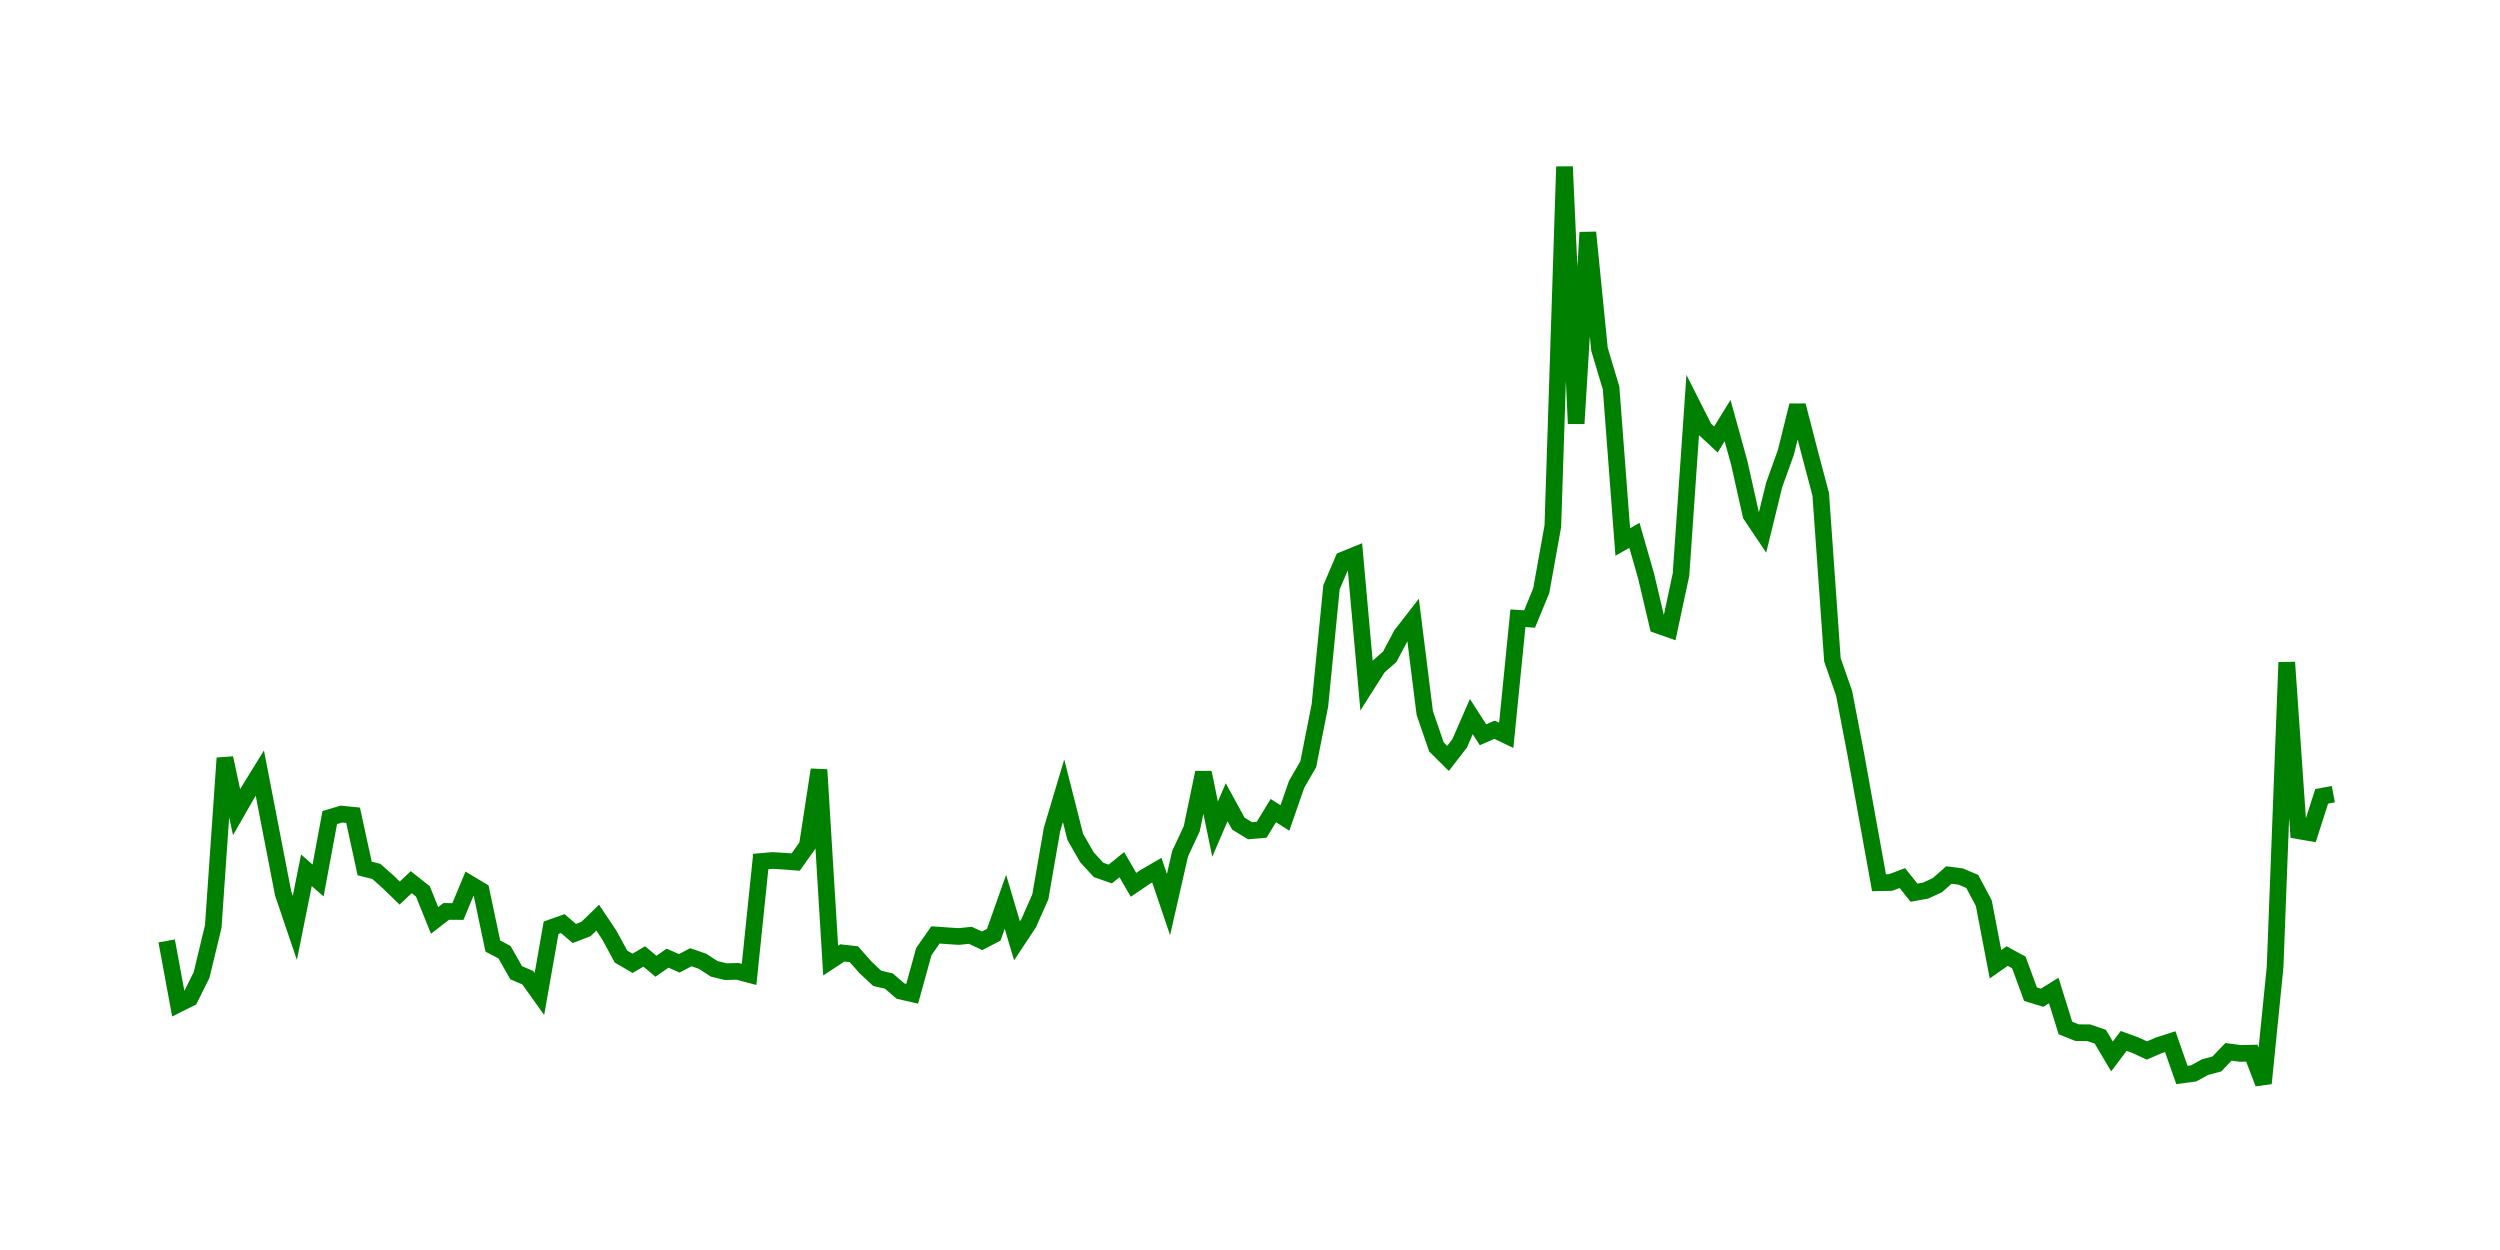 <svg width="300.0" height="150.0" xmlns="http://www.w3.org/2000/svg">
<polyline fill="none" stroke="green" stroke-width="2" points="20.00,112.91 21.40,120.49 22.80,119.79 24.19,117.00 25.59,111.18 26.99,90.97 28.39,97.46 29.78,95.03 31.18,92.76 32.58,100.00 33.98,107.22 35.38,111.35 36.77,104.43 38.17,105.66 39.57,98.11 40.97,97.69 42.37,97.83 43.76,104.22 45.16,104.57 46.56,105.81 47.96,107.17 49.35,105.86 50.75,106.97 52.15,110.45 53.55,109.37 54.95,109.38 56.34,106.04 57.74,106.88 59.14,113.53 60.54,114.26 61.94,116.73 63.33,117.32 64.73,119.28 66.13,111.33 67.53,110.83 68.92,112.02 70.32,111.48 71.72,110.12 73.12,112.21 74.52,114.79 75.91,115.60 77.31,114.77 78.71,115.95 80.11,114.98 81.51,115.60 82.90,114.87 84.30,115.35 85.70,116.26 87.10,116.60 88.49,116.56 89.89,116.93 91.29,103.38 92.69,103.26 94.09,103.34 95.48,103.45 96.88,101.48 98.28,92.37 99.68,115.27 101.08,114.35 102.47,114.51 103.87,116.10 105.27,117.40 106.67,117.73 108.06,118.93 109.46,119.25 110.86,114.19 112.26,112.19 113.66,112.29 115.05,112.38 116.45,112.24 117.85,112.90 119.25,112.17 120.65,108.21 122.04,112.90 123.44,110.78 124.84,107.62 126.24,99.54 127.63,94.89 129.03,100.42 130.43,102.87 131.83,104.39 133.23,104.88 134.62,103.76 136.02,106.18 137.42,105.23 138.82,104.42 140.22,108.55 141.61,102.45 143.01,99.45 144.41,92.71 145.81,99.50 147.20,96.27 148.60,98.83 150.00,99.69 151.40,99.57 152.80,97.27 154.19,98.16 155.59,94.13 156.99,91.71 158.39,84.64 159.78,70.47 161.18,67.19 162.58,66.62 163.98,82.24 165.38,80.03 166.77,78.81 168.17,76.17 169.57,74.37 170.97,85.55 172.37,89.63 173.76,91.01 175.16,89.20 176.56,85.99 177.96,88.17 179.35,87.57 180.75,88.24 182.15,74.19 183.55,74.28 184.95,70.88 186.34,63.14 187.74,20.00 189.14,50.83 190.54,27.89 191.94,41.92 193.33,46.56 194.73,65.04 196.13,64.24 197.53,69.12 198.92,75.02 200.32,75.51 201.72,68.95 203.12,48.68 204.52,51.45 205.91,52.74 207.31,50.47 208.71,55.54 210.11,61.79 211.51,63.88 212.90,58.19 214.30,54.30 215.70,48.66 217.10,54.08 218.49,59.33 219.89,79.18 221.29,83.18 222.69,90.48 224.09,98.23 225.48,105.93 226.88,105.90 228.28,105.37 229.68,107.12 231.08,106.87 232.47,106.23 233.87,105.00 235.27,105.18 236.67,105.77 238.06,108.39 239.46,115.71 240.86,114.73 242.26,115.49 243.66,119.30 245.05,119.73 246.45,118.86 247.85,123.36 249.25,123.92 250.65,123.93 252.04,124.41 253.44,126.77 254.84,124.91 256.24,125.42 257.63,126.06 259.03,125.45 260.43,125.00 261.83,129.00 263.23,128.81 264.62,128.05 266.02,127.68 267.42,126.22 268.82,126.41 270.22,126.38 271.61,130.00 273.01,116.07 274.41,79.48 275.81,99.69 277.20,99.93 278.60,95.56 280.00,95.30 " />
</svg>